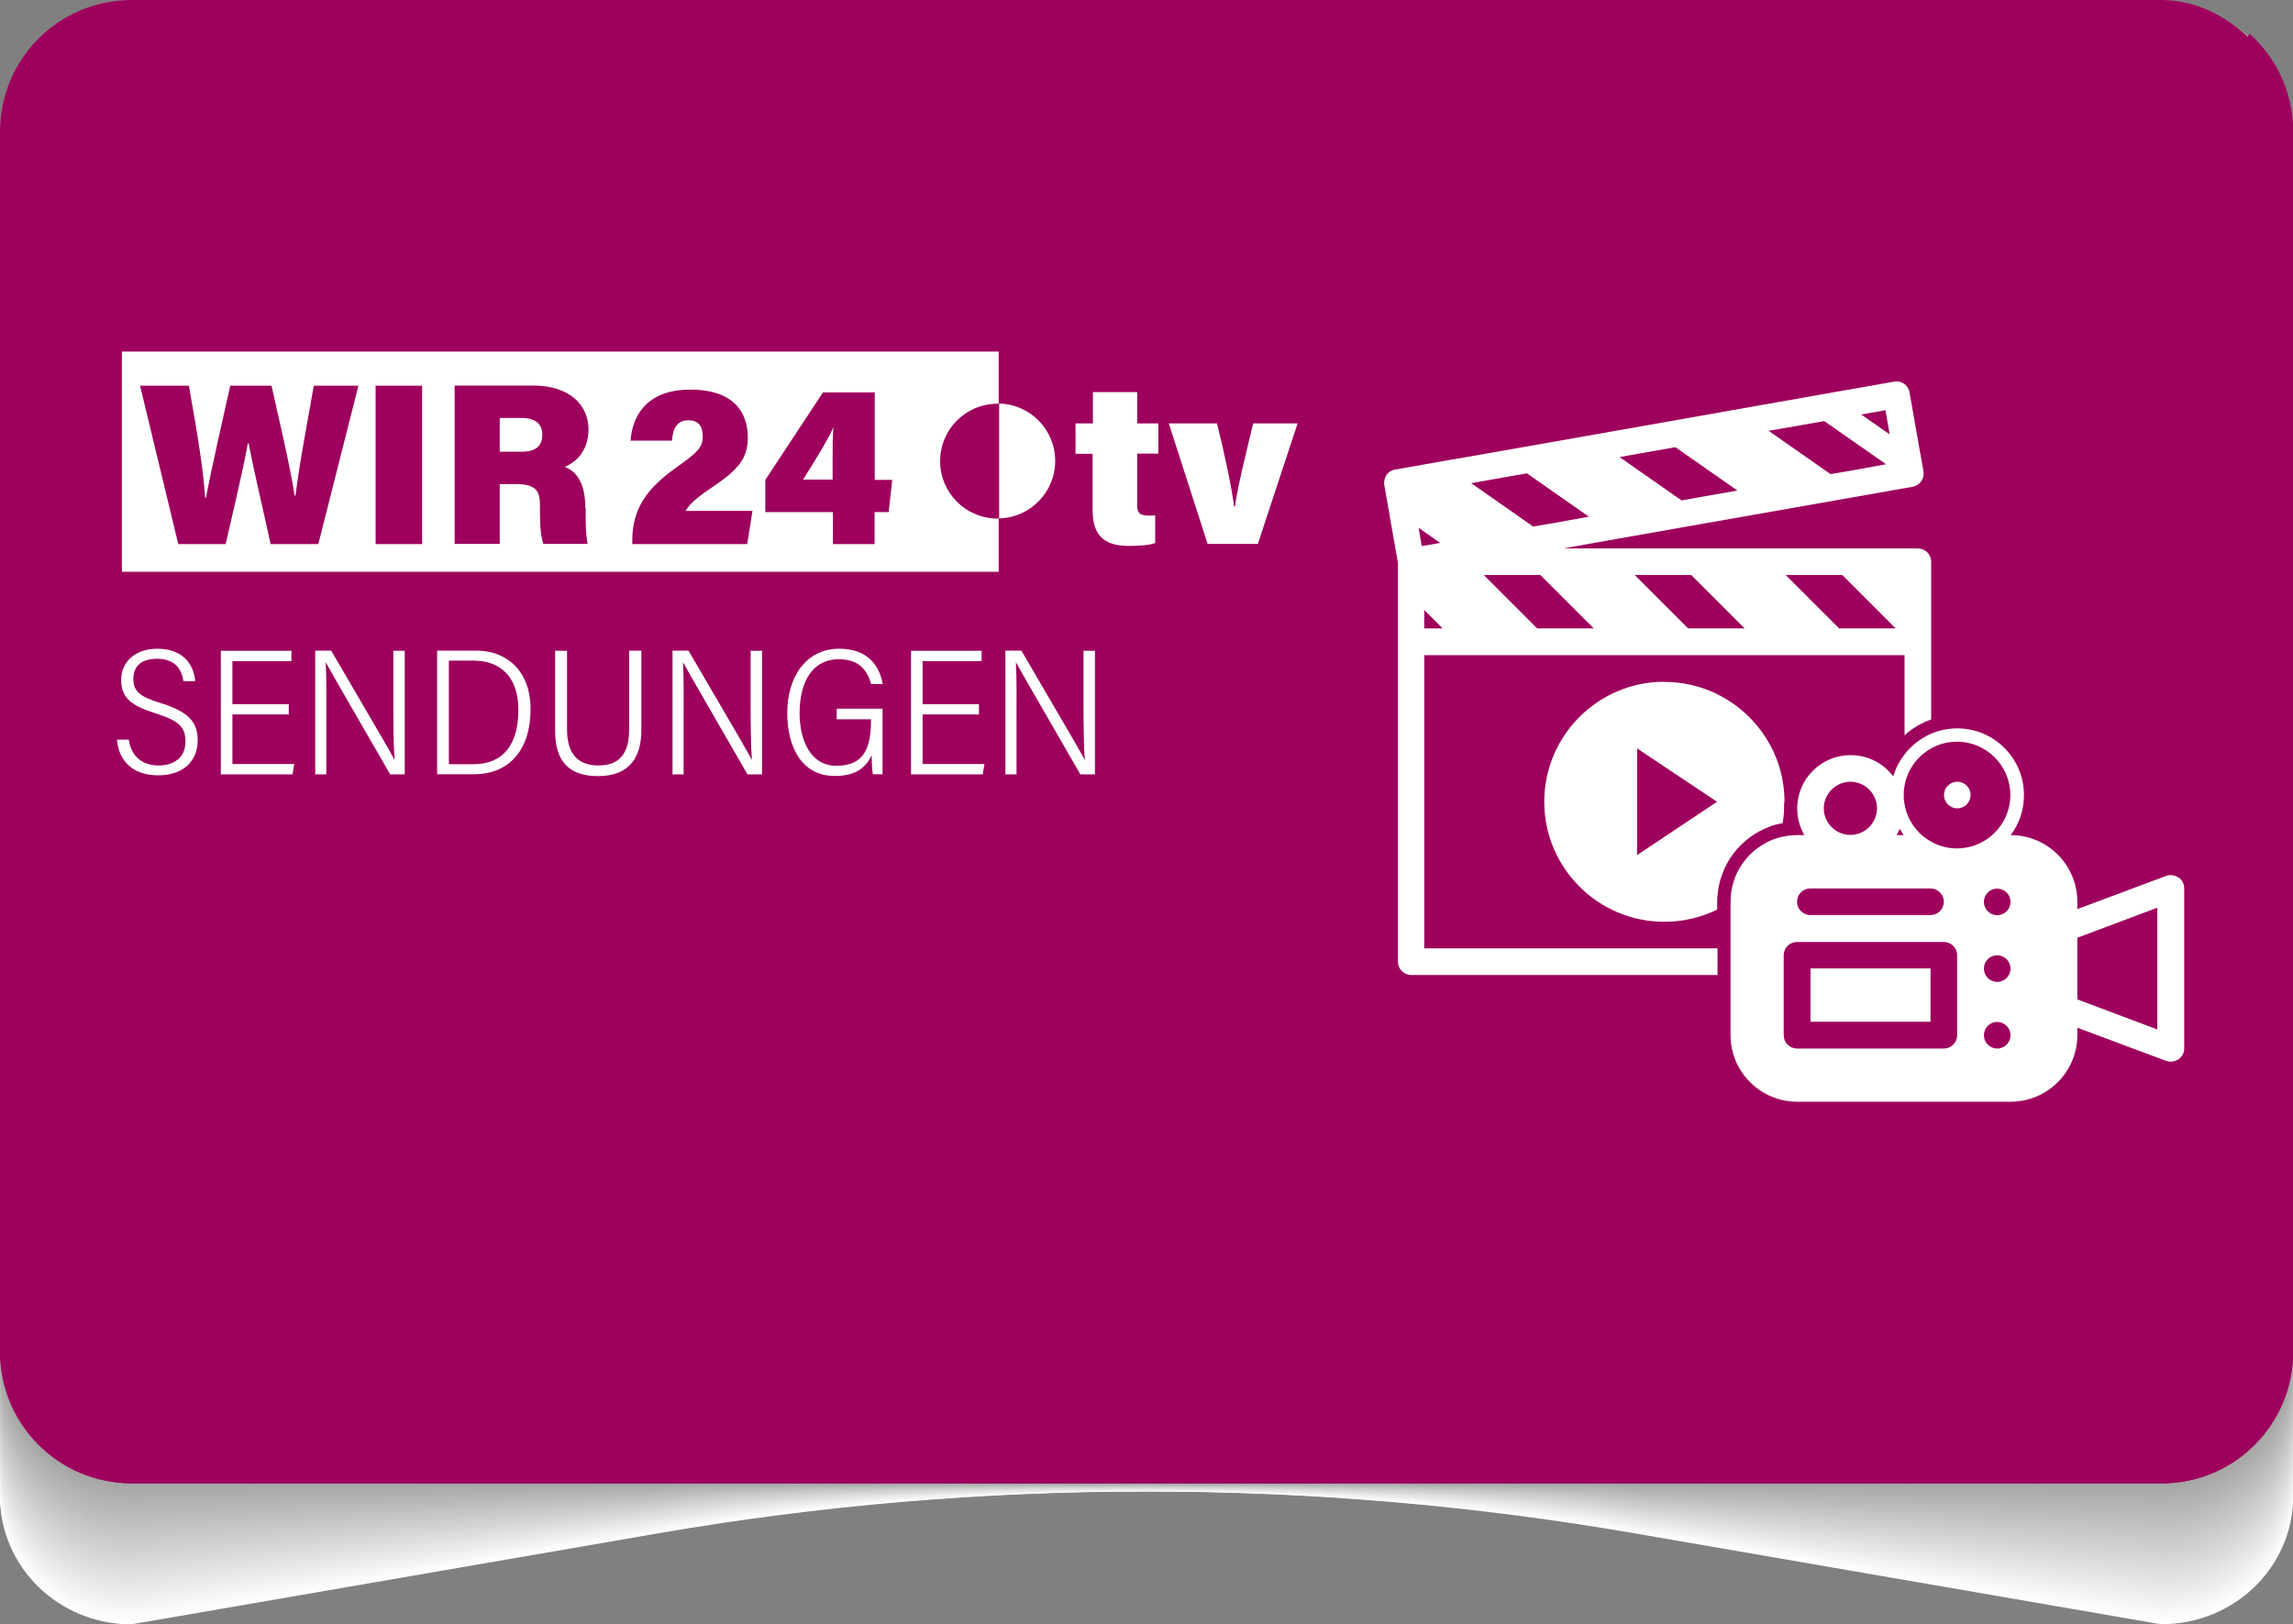 <?xml version="1.0" encoding="UTF-8"?><svg xmlns="http://www.w3.org/2000/svg" viewBox="0 0 146.51 103.81"><rect x="0" y="0" width="146.51" height="103.81" fill="#808080" stroke="none"/><defs><style>.cls-1{fill:#ddd;}.cls-2{fill:#b5b5b4;}.cls-3{fill:#f4f4f4;}.cls-4{fill:#fff;}.cls-5{fill:#9e005d;}.cls-6{fill:#d1d1d1;}.cls-7{fill:#fafafa;}.cls-8{fill:#d8d8d8;}.cls-9{fill:#f6f6f6;}.cls-10{fill:#bfbfbf;}.cls-11{fill:#d3d3d2;}.cls-12{fill:#dcdcdb;}.cls-13{fill:#b8b8b7;}.cls-14{fill:#a6a6a6;}.cls-15{fill:#a5a5a4;}.cls-16{isolation:isolate;}.cls-17{fill:#d6d6d6;}.cls-18{fill:#b1b1b0;}.cls-19{fill:#f3f3f2;}.cls-20{fill:#acacab;}.cls-21{fill:#c3c3c2;}.cls-22{fill:#b3b3b2;}.cls-23{fill:#cfcfcf;}.cls-24{fill:#bdbdbd;}.cls-25{fill:#a8a8a7;}.cls-26{fill:#e1e1e1;}.cls-27{fill:#e6e6e6;}.cls-28{fill:#c1c1c0;}.cls-29{fill:#cacac9;}.cls-30{fill:#d4d4d4;}.cls-31{fill:#eaeaea;}.cls-32{fill:#c8c8c8;}.cls-33{fill:#fdfdfd;}.cls-34{fill:#e4e4e4;}.cls-35{fill:#fbfbfb;}.cls-36{fill:#babab9;}.cls-37{fill:#b6b6b6;}.cls-38{fill:#afafaf;}.cls-39{fill:#ebebeb;}.cls-40{fill:#adadad;}.cls-41{fill:#e8e8e8;}.cls-42{fill:#c5c5c4;}.cls-43{fill:#efefef;}.cls-44{mix-blend-mode:overlay;}.cls-45{fill:#aaaaa9;}.cls-46{fill:#cccccb;}.cls-47{fill:#f1f1f1;}.cls-48{fill:#e3e3e2;}.cls-49{fill:#bcbcbb;}.cls-50{fill:#cdcdcd;}.cls-51{fill:#f8f8f8;}.cls-52{fill:#c6c6c6;}.cls-53{fill:#dadad9;}.cls-54{fill:#ededed;}.cls-55{fill:#dfdfdf;}</style></defs><g class="cls-16"><g id="Ebene_2"><g><path class="cls-4" d="m138.11,103.81l-33.68-5.82c-20.63-3.56-41.74-3.56-62.36,0l-33.68,5.82C3.76,103.81,0,100.15,0,95.64V19.68C0,15.17,3.76,11.51,8.4,11.51h129.72c4.64,0,8.4,3.66,8.4,8.17v75.95c0,4.51-3.76,8.17-8.4,8.17Z"/><path class="cls-33" d="m0,19.46C0,14.94,3.76,11.28,8.4,11.28h129.72c4.64,0,8.4,3.66,8.4,8.18v75.99c0,4.52-3.76,8.18-8.4,8.18l-33.68-5.7c-20.22-3.49-42.14-3.49-62.36,0l-33.68,5.7C3.76,103.63,0,99.97,0,95.45V19.46Z"/><path class="cls-35" d="m0,19.24C0,14.72,3.76,11.06,8.4,11.06h129.72c4.64,0,8.4,3.66,8.4,8.18v76.03c0,4.52-3.76,8.18-8.4,8.18l-33.69-5.59c-19.82-3.42-42.54-3.42-62.36,0l-33.67,5.59C3.76,103.46,0,99.79,0,95.27V19.24Z"/><path class="cls-7" d="m0,19.02c0-4.52,3.76-8.19,8.4-8.19h129.72c4.64,0,8.4,3.67,8.4,8.19v76.07c0,4.52-3.76,8.19-8.4,8.19l-33.69-5.48c-19.41-3.35-42.94-3.35-62.35,0l-33.67,5.48c-4.64,0-8.4-3.67-8.4-8.19V19.02Z"/><path class="cls-51" d="m0,18.8C0,14.27,3.76,10.6,8.4,10.6h129.72c4.64,0,8.4,3.67,8.4,8.19v76.12c0,4.52-3.76,8.19-8.4,8.19l-33.7-5.36c-19.01-3.28-43.34-3.28-62.35,0l-33.67,5.36C3.76,103.1,0,99.44,0,94.91V18.8Z"/><path class="cls-9" d="m0,18.58C0,14.05,3.76,10.38,8.4,10.38h129.72c4.64,0,8.4,3.67,8.4,8.2v76.16c0,4.53-3.76,8.2-8.4,8.2l-33.7-5.25c-18.6-3.21-43.74-3.21-62.35,0l-33.67,5.25C3.76,102.93,0,99.26,0,94.73V18.58Z"/><path class="cls-3" d="m0,18.35C0,13.82,3.76,10.15,8.4,10.15h129.72c4.64,0,8.4,3.67,8.4,8.2v76.2c0,4.53-3.76,8.2-8.4,8.2l-33.71-5.13c-18.2-3.14-44.15-3.14-62.35,0l-33.67,5.13C3.76,102.75,0,99.08,0,94.55V18.35Z"/><path class="cls-19" d="m0,18.13C0,13.6,3.76,9.93,8.4,9.93h129.72c4.64,0,8.4,3.67,8.4,8.21v76.24c0,4.53-3.76,8.21-8.4,8.21l-33.71-5.02c-17.8-3.07-44.55-3.07-62.34,0l-33.67,5.02C3.76,102.57,0,98.9,0,94.37V18.13Z"/><path class="cls-47" d="m0,17.91C0,13.38,3.76,9.7,8.4,9.7h129.72c4.64,0,8.4,3.68,8.4,8.21v76.28c0,4.53-3.76,8.21-8.4,8.21l-33.71-4.9c-17.39-3-44.95-3-62.34,0l-33.66,4.9C3.76,102.4,0,98.72,0,94.19V17.91Z"/><path class="cls-43" d="m0,17.69C0,13.15,3.76,9.48,8.4,9.48h129.72c4.64,0,8.4,3.68,8.4,8.21v76.32c0,4.54-3.76,8.21-8.4,8.21l-33.72-4.79c-16.99-2.93-45.35-2.93-62.34,0l-33.66,4.79C3.76,102.22,0,98.54,0,94.01V17.69Z"/><path class="cls-54" d="m0,17.47C0,12.93,3.76,9.25,8.4,9.25h129.72c4.64,0,8.4,3.68,8.4,8.22v76.36c0,4.54-3.76,8.22-8.4,8.22l-33.72-4.68c-16.58-2.86-45.75-2.86-62.33,0l-33.66,4.68C3.76,102.04,0,98.36,0,93.83V17.47Z"/><path class="cls-39" d="m0,17.25C0,12.71,3.76,9.02,8.4,9.02h129.72c4.64,0,8.4,3.68,8.4,8.22v76.4c0,4.54-3.76,8.22-8.4,8.22l-33.73-4.56c-16.18-2.79-46.15-2.79-62.33,0l-33.66,4.56C3.76,101.87,0,98.19,0,93.64V17.25Z"/><path class="cls-31" d="m0,17.03C0,12.48,3.76,8.8,8.4,8.8h129.72c4.64,0,8.4,3.68,8.4,8.23v76.44c0,4.54-3.76,8.23-8.4,8.23l-33.73-4.45c-15.77-2.72-46.56-2.72-62.33,0l-33.66,4.45C3.76,101.69,0,98.01,0,93.46V17.03Z"/><path class="cls-41" d="m0,16.8C0,12.26,3.76,8.57,8.4,8.57h129.72c4.64,0,8.4,3.69,8.4,8.23v76.48c0,4.55-3.76,8.23-8.4,8.23l-33.74-4.33c-15.37-2.65-46.96-2.65-62.33,0l-33.66,4.33C3.76,101.51,0,97.83,0,93.28V16.8Z"/><path class="cls-27" d="m0,16.58C0,12.04,3.76,8.35,8.4,8.35h129.72c4.64,0,8.4,3.69,8.4,8.24v76.52c0,4.55-3.76,8.24-8.4,8.24l-33.74-4.22c-14.96-2.58-47.36-2.58-62.32,0l-33.65,4.22C3.76,101.34,0,97.65,0,93.1V16.58Z"/><path class="cls-34" d="m0,16.36C0,11.81,3.76,8.12,8.4,8.12h129.72c4.64,0,8.4,3.69,8.4,8.24v76.56c0,4.55-3.76,8.24-8.4,8.24l-33.75-4.11c-14.56-2.52-47.76-2.52-62.32,0l-33.65,4.11C3.76,101.16,0,97.47,0,92.92V16.36Z"/><path class="cls-48" d="m0,16.14C0,11.59,3.76,7.9,8.4,7.9h129.72c4.64,0,8.4,3.69,8.4,8.24v76.6c0,4.55-3.76,8.24-8.4,8.24l-33.75-3.99c-14.16-2.45-48.16-2.45-62.32,0l-33.65,3.99C3.76,100.98,0,97.29,0,92.74V16.14Z"/><path class="cls-26" d="m0,15.92C0,11.36,3.76,7.67,8.4,7.67h129.72c4.64,0,8.4,3.69,8.4,8.25v76.64c0,4.56-3.76,8.25-8.4,8.25l-33.76-3.88c-13.75-2.38-48.56-2.38-62.31,0l-33.65,3.88C3.76,100.81,0,97.11,0,92.56V15.92Z"/><path class="cls-55" d="m0,15.7C0,11.14,3.76,7.45,8.4,7.45h129.72c4.64,0,8.4,3.69,8.4,8.25v76.68c0,4.56-3.76,8.25-8.4,8.25l-33.76-3.76c-13.35-2.31-48.96-2.31-62.31,0l-33.65,3.76C3.76,100.63,0,96.94,0,92.38V15.7Z"/><path class="cls-1" d="m0,15.48C0,10.92,3.76,7.22,8.4,7.22h129.72c4.64,0,8.4,3.7,8.4,8.26v76.72c0,4.56-3.76,8.26-8.4,8.26l-33.76-3.65c-12.94-2.24-49.37-2.24-62.31,0l-33.65,3.65C3.76,100.45,0,96.76,0,92.2V15.48Z"/><path class="cls-12" d="m0,15.26C0,10.69,3.76,6.99,8.4,6.99h129.72c4.64,0,8.4,3.7,8.4,8.26v76.76c0,4.56-3.76,8.26-8.4,8.26l-33.77-3.54c-12.54-2.17-49.77-2.17-62.31,0l-33.64,3.54C3.76,100.28,0,96.58,0,92.02V15.26Z"/><path class="cls-53" d="m0,15.03C0,10.47,3.76,6.77,8.4,6.77h129.72c4.64,0,8.4,3.7,8.4,8.27v76.8c0,4.57-3.76,8.27-8.4,8.27l-33.77-3.42c-12.13-2.1-50.17-2.1-62.3,0l-33.64,3.42C3.76,100.1,0,96.4,0,91.83V15.03Z"/><path class="cls-8" d="m0,14.81C0,10.25,3.76,6.54,8.4,6.54h129.72c4.64,0,8.4,3.7,8.4,8.27v76.84c0,4.57-3.76,8.27-8.4,8.27l-33.78-3.31c-11.73-2.03-50.57-2.03-62.3,0l-33.64,3.31C3.76,99.92,0,96.22,0,91.65V14.81Z"/><path class="cls-17" d="m0,14.59C0,10.02,3.76,6.32,8.4,6.32h129.72c4.64,0,8.4,3.7,8.4,8.27v76.88c0,4.57-3.76,8.27-8.4,8.27l-33.78-3.19c-11.32-1.96-50.97-1.96-62.3,0l-33.64,3.19C3.76,99.75,0,96.04,0,91.47V14.59Z"/><path class="cls-30" d="m0,14.37C0,9.8,3.76,6.09,8.4,6.09h129.72c4.64,0,8.4,3.71,8.4,8.28v76.92c0,4.57-3.76,8.28-8.4,8.28l-33.79-3.08c-10.92-1.89-51.37-1.89-62.29,0l-33.64,3.08C3.76,99.57,0,95.86,0,91.29V14.37Z"/><path class="cls-11" d="m0,14.15C0,9.57,3.76,5.87,8.4,5.87h129.72c4.64,0,8.4,3.71,8.4,8.28v76.96c0,4.57-3.76,8.28-8.4,8.28l-33.79-2.97c-10.52-1.82-51.78-1.82-62.29,0l-33.64,2.97C3.76,99.39,0,95.69,0,91.11V14.15Z"/><path class="cls-6" d="m0,13.93C0,9.35,3.76,5.64,8.4,5.64h129.72c4.64,0,8.4,3.71,8.4,8.29v77c0,4.58-3.76,8.29-8.4,8.29l-33.8-2.85c-10.11-1.75-52.18-1.75-62.29,0l-33.63,2.85C3.76,99.22,0,95.51,0,90.93V13.93Z"/><path class="cls-23" d="m0,13.71C0,9.13,3.76,5.41,8.4,5.41h129.72c4.64,0,8.4,3.71,8.4,8.29v77.04c0,4.58-3.76,8.29-8.4,8.29l-33.8-2.74c-9.71-1.68-52.58-1.68-62.29,0l-33.63,2.74C3.76,99.04,0,95.33,0,90.75V13.71Z"/><path class="cls-50" d="m0,13.49C0,8.9,3.76,5.19,8.4,5.19h129.72c4.64,0,8.4,3.71,8.4,8.3v77.08c0,4.58-3.76,8.3-8.4,8.3l-33.81-2.62c-9.3-1.61-52.98-1.61-62.28,0l-33.63,2.62C3.76,98.86,0,95.15,0,90.57V13.49Z"/><path class="cls-46" d="m0,13.26C0,8.68,3.76,4.96,8.4,4.96h129.72c4.64,0,8.4,3.72,8.4,8.3v77.12c0,4.58-3.76,8.3-8.4,8.3l-33.81-2.51c-8.9-1.54-53.38-1.54-62.28,0l-33.63,2.51C3.76,98.69,0,94.97,0,90.39V13.26Z"/><path class="cls-29" d="m0,13.04C0,8.46,3.76,4.74,8.4,4.74h129.72c4.64,0,8.4,3.72,8.4,8.3v77.16c0,4.59-3.76,8.3-8.4,8.3l-33.81-2.4c-8.49-1.47-53.78-1.47-62.28,0l-33.63,2.4C3.76,98.51,0,94.79,0,90.21V13.04Z"/><path class="cls-32" d="m0,12.82C0,8.23,3.76,4.51,8.4,4.51h129.72c4.64,0,8.4,3.72,8.4,8.31v77.2c0,4.59-3.76,8.31-8.4,8.31l-33.82-2.28c-8.09-1.4-54.19-1.4-62.27,0l-33.63,2.28C3.76,98.33,0,94.61,0,90.02V12.82Z"/><path class="cls-52" d="m0,12.6C0,8.01,3.76,4.29,8.4,4.29h129.72c4.64,0,8.4,3.72,8.4,8.31v77.24c0,4.59-3.76,8.31-8.4,8.31l-33.82-2.17c-7.68-1.33-54.59-1.33-62.27,0l-33.62,2.17C3.76,98.16,0,94.44,0,89.84V12.6Z"/><path class="cls-42" d="m0,12.38C0,7.79,3.76,4.06,8.4,4.06h129.72c4.64,0,8.4,3.72,8.4,8.32v77.28c0,4.59-3.76,8.32-8.4,8.32l-33.83-2.05c-7.28-1.26-54.99-1.26-62.27,0l-33.62,2.05C3.76,97.98,0,94.26,0,89.66V12.38Z"/><path class="cls-21" d="m0,12.16C0,7.56,3.76,3.84,8.4,3.84h129.72c4.64,0,8.4,3.73,8.4,8.32v77.32c0,4.6-3.76,8.32-8.4,8.32l-33.83-1.94c-6.88-1.19-55.39-1.19-62.27,0l-33.62,1.94C3.76,97.8,0,94.08,0,89.48V12.16Z"/><path class="cls-28" d="m0,11.94C0,7.34,3.76,3.61,8.4,3.61h129.72c4.64,0,8.4,3.73,8.4,8.33v77.36c0,4.6-3.76,8.33-8.4,8.33l-33.84-1.83c-6.47-1.12-55.79-1.12-62.26,0l-33.62,1.83C3.76,97.63,0,93.9,0,89.3V11.94Z"/><path class="cls-10" d="m0,11.72C0,7.11,3.76,3.38,8.4,3.38h129.72c4.64,0,8.4,3.73,8.4,8.33v77.4c0,4.6-3.76,8.33-8.4,8.33l-33.84-1.71c-6.07-1.05-56.19-1.05-62.26,0l-33.62,1.71C3.76,97.45,0,93.72,0,89.12V11.72Z"/><path class="cls-24" d="m0,11.49C0,6.89,3.76,3.16,8.4,3.16h129.72c4.64,0,8.4,3.73,8.4,8.34v77.44c0,4.6-3.76,8.34-8.4,8.34l-33.85-1.6c-5.66-.98-56.6-.98-62.26,0l-33.61,1.6C3.76,97.27,0,93.54,0,88.94V11.49Z"/><path class="cls-49" d="m0,11.27C0,6.67,3.76,2.93,8.4,2.93h129.72c4.64,0,8.4,3.73,8.4,8.34v77.49c0,4.61-3.76,8.34-8.4,8.34l-33.85-1.48c-5.26-.91-57-.91-62.25,0l-33.61,1.48C3.76,97.1,0,93.36,0,88.76V11.27Z"/><path class="cls-36" d="m0,11.05C0,6.44,3.76,2.71,8.4,2.71h129.72c4.64,0,8.4,3.74,8.4,8.34v77.53c0,4.61-3.76,8.34-8.4,8.34l-33.86-1.37c-4.85-.84-57.4-.84-62.25,0l-33.61,1.37C3.76,96.92,0,93.19,0,88.58V11.05Z"/><path class="cls-13" d="m0,10.83C0,6.22,3.76,2.48,8.4,2.48h129.72c4.64,0,8.4,3.74,8.4,8.35v77.57c0,4.61-3.76,8.35-8.4,8.35l-33.86-1.25c-4.45-.77-57.8-.77-62.25,0l-33.61,1.25C3.76,96.74,0,93.01,0,88.4V10.83Z"/><path class="cls-37" d="m0,10.61C0,6,3.76,2.26,8.4,2.26h129.72c4.64,0,8.4,3.74,8.4,8.35v77.61c0,4.61-3.76,8.35-8.4,8.35l-33.86-1.14c-4.04-.7-58.2-.7-62.25,0l-33.61,1.14C3.76,96.57,0,92.83,0,88.21V10.61Z"/><path class="cls-2" d="m0,10.39C0,5.77,3.76,2.03,8.4,2.03h129.72c4.64,0,8.4,3.74,8.4,8.36v77.65c0,4.62-3.76,8.36-8.4,8.36l-33.87-1.03c-3.64-.63-58.6-.63-62.24,0l-33.61,1.03C3.76,96.39,0,92.65,0,88.03V10.39Z"/><path class="cls-22" d="m0,10.17C0,5.55,3.76,1.81,8.4,1.81h129.72c4.64,0,8.4,3.74,8.4,8.36v77.69c0,4.62-3.76,8.36-8.4,8.36l-33.87-.91c-3.24-.56-59-.56-62.24,0l-33.6.91C3.76,96.21,0,92.47,0,87.85V10.17Z"/><path class="cls-18" d="m0,9.94C0,5.32,3.76,1.58,8.4,1.58h129.72c4.64,0,8.4,3.75,8.4,8.37v77.73c0,4.62-3.76,8.37-8.4,8.37l-33.88-.8c-2.83-.49-59.41-.49-62.24,0l-33.6.8C3.76,96.04,0,92.29,0,87.67V9.94Z"/><path class="cls-38" d="m0,9.72C0,5.1,3.76,1.35,8.4,1.35h129.72c4.64,0,8.4,3.75,8.4,8.37v77.77c0,4.62-3.76,8.37-8.4,8.37l-33.88-.68c-2.43-.42-59.81-.42-62.23,0l-33.6.68C3.76,95.86,0,92.11,0,87.49V9.72Z"/><path class="cls-40" d="m0,9.5C0,4.88,3.76,1.13,8.4,1.13h129.72c4.64,0,8.4,3.75,8.4,8.37v77.81c0,4.62-3.76,8.37-8.4,8.37l-33.89-.57c-2.02-.35-60.21-.35-62.23,0l-33.6.57C3.76,95.68,0,91.93,0,87.31V9.5Z"/><path class="cls-20" d="m0,9.28C0,4.65,3.76.9,8.4.9h129.72c4.64,0,8.4,3.75,8.4,8.38v77.85c0,4.63-3.76,8.38-8.4,8.38l-33.89-.46c-1.62-.28-60.61-.28-62.23,0l-33.6.46C3.76,95.51,0,91.76,0,87.13V9.28Z"/><path class="cls-45" d="m0,9.06C0,4.43,3.76.68,8.4.68h129.72c4.64,0,8.4,3.75,8.4,8.38v77.89c0,4.63-3.76,8.38-8.4,8.38l-33.9-.34c-1.21-.21-61.01-.21-62.23,0l-33.6.34C3.76,95.33,0,91.58,0,86.95V9.06Z"/><path class="cls-25" d="m0,8.84C0,4.21,3.76.45,8.4.45h129.72c4.64,0,8.4,3.76,8.4,8.39v77.93c0,4.63-3.76,8.39-8.4,8.39l-33.9-.23c-.81-.14-61.41-.14-62.22,0l-33.59.23C3.76,95.15,0,91.4,0,86.77V8.84Z"/><path class="cls-14" d="m0,8.62C0,3.98,3.76.23,8.4.23h129.72c4.64,0,8.4,3.76,8.4,8.39v77.97c0,4.63-3.76,8.39-8.4,8.39l-33.91-.11c-.4-.07-61.82-.07-62.22,0l-33.59.11C3.76,94.98,0,91.22,0,86.59V8.62Z"/><rect class="cls-15" x="0" y="0" width="146.51" height="94.8" rx="8.4" ry="8.4"/></g><rect class="cls-5" x="0" width="146.51" height="94.8" rx="8.4" ry="8.4"/><g class="cls-44"><path class="cls-5" d="m8.4,94.8h129.72c4.64,0,8.4-3.76,8.4-8.4V8.4c0-2.48-1.07-4.7-2.78-6.24C100.63,66.26,20.83,72.47,0,72.62v13.78C0,91.04,3.76,94.8,8.4,94.8Z"/></g><g><path class="cls-4" d="m8.23,47.28c.17,1.14.94,1.64,1.92,1.64s1.7-.52,1.7-1.52c0-.93-.4-1.33-1.88-1.8-1.59-.5-2.23-1.01-2.23-2.14s.86-2,2.32-2c1.63,0,2.33,1.01,2.41,2.07h-.75c-.13-.89-.66-1.43-1.69-1.43s-1.51.5-1.51,1.29.42,1.14,1.74,1.54c1.92.59,2.37,1.32,2.37,2.39,0,1.32-.93,2.23-2.52,2.23s-2.52-.88-2.64-2.28h.75Z"/><path class="cls-4" d="m18.45,45.66h-3.6v3.17h3.95l-.11.66h-4.58v-7.9h4.51v.66h-3.77v2.75h3.6v.67Z"/><path class="cls-4" d="m20.14,49.48v-7.9h1.02c3.45,5.9,3.89,6.65,4.04,6.99h.01c-.07-1.09-.08-2.36-.08-3.64v-3.34h.73v7.9h-.93c-3.68-6.36-3.92-6.81-4.11-7.15h-.01c.06,1.03.04,2.34.04,3.76v3.39h-.72Z"/><path class="cls-4" d="m27.93,41.58h2.52c1.84,0,3.45,1.21,3.45,3.75s-1.32,4.15-3.61,4.15h-2.36v-7.9Zm.75,7.26h1.56c1.95,0,2.88-1.3,2.88-3.48s-1.22-3.14-2.87-3.14h-1.57v6.62Z"/><path class="cls-4" d="m36.23,41.58v5.03c0,1.38.54,2.31,2,2.31s1.97-.89,1.97-2.32v-5.02h.78v5.07c0,1.67-.69,2.95-2.77,2.95-1.88,0-2.74-.98-2.74-2.87v-5.14h.77Z"/><path class="cls-4" d="m42.97,49.48v-7.9h1.02c3.45,5.9,3.89,6.65,4.04,6.99h.01c-.07-1.09-.08-2.36-.08-3.64v-3.34h.73v7.9h-.93c-3.68-6.36-3.92-6.81-4.11-7.15h-.01c.06,1.03.04,2.34.04,3.76v3.39h-.72Z"/><path class="cls-4" d="m56.38,49.48h-.61c-.04-.21-.06-.54-.08-1.22-.42.94-1.19,1.33-2.36,1.33-2.06,0-3.03-1.79-3.03-4.03s1.16-4.1,3.32-4.1c1.6,0,2.53.84,2.78,2.26h-.74c-.27-.99-.87-1.59-2.06-1.59-1.72,0-2.51,1.5-2.51,3.44,0,1.76.71,3.37,2.35,3.37,1.88,0,2.21-1.3,2.21-2.92v-.05h-2.19v-.68h2.93v4.2Z"/><path class="cls-4" d="m62.55,45.66h-3.6v3.17h3.95l-.11.66h-4.58v-7.9h4.51v.66h-3.77v2.75h3.6v.67Z"/><path class="cls-4" d="m64.24,49.48v-7.9h1.02c3.45,5.9,3.89,6.65,4.04,6.99h.01c-.07-1.09-.08-2.36-.08-3.64v-3.34h.73v7.9h-.93c-3.68-6.36-3.92-6.81-4.11-7.15h-.01c.06,1.03.04,2.34.04,3.76v3.39h-.72Z"/></g></g><g id="Ebene_10"><g><circle class="cls-4" cx="125.06" cy="50.81" r=".85"/><path class="cls-4" d="m139.18,56.08c-.23-.16-.52-.2-.78-.1l-5.67,2.12v-.47c0-2.35-1.91-4.26-4.26-4.26.54-.71.85-1.59.85-2.56,0-2.35-1.91-4.26-4.26-4.26-.59,0-1.16.12-1.67.34-.67.29-1.26.75-1.7,1.32-.32.42-.57.89-.72,1.41-.62-.83-1.61-1.36-2.73-1.36-1.88,0-3.41,1.53-3.41,3.41,0,.62.17,1.2.46,1.7h-.46c-.4,0-.79.06-1.17.16-.39.11-.76.27-1.09.49-.89.55-1.55,1.42-1.84,2.45-.1.37-.16.76-.16,1.16h0v8.52c0,2.35,1.91,4.26,4.26,4.26h13.64c2.35,0,4.26-1.91,4.26-4.26v-.47l5.67,2.12c.09.03.2.05.3.05.17,0,.34-.05.49-.15.23-.15.37-.42.37-.7v-10.23c0-.28-.14-.55-.37-.7Zm-17.8-3.11c.08.14.17.27.26.4h-.46c.08-.13.14-.26.2-.4Zm-3.15-3.01c.94,0,1.7.77,1.7,1.7s-.77,1.7-1.7,1.7-1.7-.77-1.7-1.7.77-1.7,1.7-1.7Zm-2.56,6.82h7.71c.45.02.82.39.82.85s-.37.84-.82.85h-7.71c-.47,0-.85-.38-.85-.85s.38-.85.85-.85Zm9.38,9.38c0,.47-.38.85-.85.85h-9.38c-.47,0-.85-.38-.85-.85v-5.11c0-.15.04-.3.11-.42.14-.26.43-.43.74-.43h9.38c.47,0,.85.38.85.85v5.11Zm-1.67-12.38c-.41-.22-.77-.54-1.05-.91-.08-.09-.14-.2-.2-.3-.24-.38-.39-.82-.46-1.29-.03-.15-.03-.31-.03-.47,0-.15,0-.32.03-.46.14-1.08.79-1.99,1.7-2.51.49-.28,1.07-.44,1.67-.44,1.88,0,3.41,1.53,3.41,3.41s-1.53,3.41-3.41,3.41c-.61,0-1.18-.16-1.67-.44Zm4.23,13.23c-.47,0-.85-.38-.85-.85s.38-.85.85-.85.85.38.85.85-.38.85-.85.85Zm0-4.26c-.47,0-.85-.38-.85-.85s.38-.85.85-.85.85.38.85.85-.38.85-.85.85Zm0-4.26c-.47,0-.85-.38-.85-.85s.38-.85.85-.85.85.38.85.85-.38.85-.85.85Zm10.23,7.3l-5.11-1.92v-3.94l5.11-1.92v7.77Z"/><polygon class="cls-4" points="115.68 61.89 115.68 62.32 115.68 65.3 123.35 65.3 123.35 61.89 123.28 61.89 115.68 61.89"/><path class="cls-4" d="m106.34,43.57c-4.23,0-7.67,3.44-7.67,7.67s3.44,7.67,7.67,7.67c1.21,0,2.35-.28,3.38-.78v-.5c0-.15,0-.32.03-.47.03-.43.13-.84.27-1.23.34-1.01,1.01-1.86,1.86-2.47.33-.24.7-.43,1.09-.59.29-.13.61-.21.93-.26.04-.26.08-.52.09-.78,0-.05,0-.11,0-.16,0-.16,0-.32.03-.49-.03-4.19-3.47-7.6-7.67-7.6Zm-1.74,11.08v-6.82l5.11,3.41-5.11,3.41Z"/><path class="cls-4" d="m91,60.62v-18.75h30.69v5.12c.49-.45,1.07-.79,1.7-1.01v-10.08c0-.47-.38-.85-.85-.85h-22.66l3.37-.6,14.24-2.51,4.71-.83c.47-.09.78-.53.7-.99l-.22-1.23-.67-3.81c-.08-.47-.52-.78-.98-.69l-3.82.67-4.75.84-9.5,1.68-9.94,1.75-.09.02s-.03,0-.06,0l-3.73.66c-.23.03-.43.16-.55.35s-.18.41-.14.64l.87,4.98v25.48c0,.47.38.85.85.85h19.57v-1.7s-18.72,0-18.72,0Zm0-20.46v-1.18l1.18,1.18h-1.18Zm1.01-5.46l-1.17.2-.2-1.17,1.37.96Zm7.42,5.46h-1.21l-3.41-3.41h3.61l3.41,3.41h-2.4Zm18.28-3.41l3.41,3.41h-3.61l-3.41-3.41h3.61Zm-9.65,0l3.41,3.41h-3.61l-3.41-3.41h3.61Zm12.41-10.53l.27,1.54-1.82-1.27,1.54-.27Zm-3.91.69l3.95,2.76-2.37.43-1.18.2-3.96-2.77,1.18-.2,2.38-.42Zm-9.51,1.67l3.96,2.77-2.39.42-1.18.21-3.96-2.77,1.18-.21,2.38-.42Zm-9.49,1.67l3.96,2.77-2.38.43-1.18.2-3.96-2.77,1.18-.21,2.38-.42Z"/></g></g><g id="Ebene_11"><g><path class="cls-4" d="m53.2,30.66v-1.21c0-.92,0-1.51.05-2.14-.33.76-1.21,2.18-1.94,3.34h1.89Z"/><path class="cls-4" d="m63.74,25.79s.04,0,.07,0v-3.32H7.79v14.07h56.02v-3.4s-.04,0-.07,0c-2.03,0-3.67-1.64-3.67-3.67s1.64-3.67,3.67-3.67Zm-43.42,8.98h-3.03c-.45-2.1-1.03-4.49-1.41-6.45h-.04c-.35,1.91-.98,4.5-1.42,6.45h-3.03l-2.44-10.12h3.12c.69,3.86.92,5.55,1.04,7.16h.05c.42-2.2,1.03-4.79,1.55-7.16h2.64c.45,2.05,1.13,4.86,1.48,7.03h.05c.25-2.1.91-5.48,1.17-7.03h2.85l-2.56,10.12Zm6.65,0h-2.97v-10.12h2.97v10.12Zm10.45-2.31v.42c0,.63.02,1.45.13,1.88h-2.83c-.17-.44-.22-1.17-.22-2.21v-.26c0-.87-.21-1.35-1.52-1.35h-1.05v3.82h-2.88v-10.12h5.01c2.38,0,3.54,1.28,3.54,2.8,0,1.4-.82,2.11-1.52,2.4.64.22,1.32.9,1.32,2.61Zm10.33,2.31h-7.35v-.24c0-2.01.93-3.3,2.74-4.6,1.4-1,1.76-1.31,1.76-2.03,0-.68-.29-1.04-.91-1.04-.74,0-.98.5-1.06,1.3h-2.64c.1-1.52.99-3.26,3.81-3.26s3.68,1.49,3.68,3.05c0,1.31-.54,2.03-2.32,3.22-1.01.67-1.47,1.13-1.65,1.48h4.27l-.34,2.13Zm9.02-2.04h-.89v2.04h-2.66v-2.04h-4.32v-2.06l3.68-5.59h3.31v5.59h1.12l-.23,2.06Z"/><path class="cls-4" d="m33.32,26.71h-1.39v2.16h1.37c.99,0,1.35-.41,1.35-1.09s-.43-1.07-1.33-1.07Z"/></g><g><path class="cls-4" d="m68.72,27.06h1.11v-2h2.83v2h1.35v1.93h-1.35v3.3c0,.48.15.66.75.66.11,0,.25,0,.4-.01v1.77c-.45.15-1.19.18-1.67.18-1.82,0-2.33-.89-2.33-2.34v-3.55h-1.09v-1.93Z"/><path class="cls-4" d="m77.76,27.06c.47,1.88.95,4.14,1.09,5.3h.06c.2-1.45.74-3.51,1.16-5.3h2.84l-2.54,7.7h-3.21l-2.48-7.7h3.08Z"/></g><path class="cls-4" d="m63.84,25.79v7.34c1.98-.05,3.58-1.67,3.58-3.67s-1.59-3.62-3.58-3.67Z"/></g></g></svg>